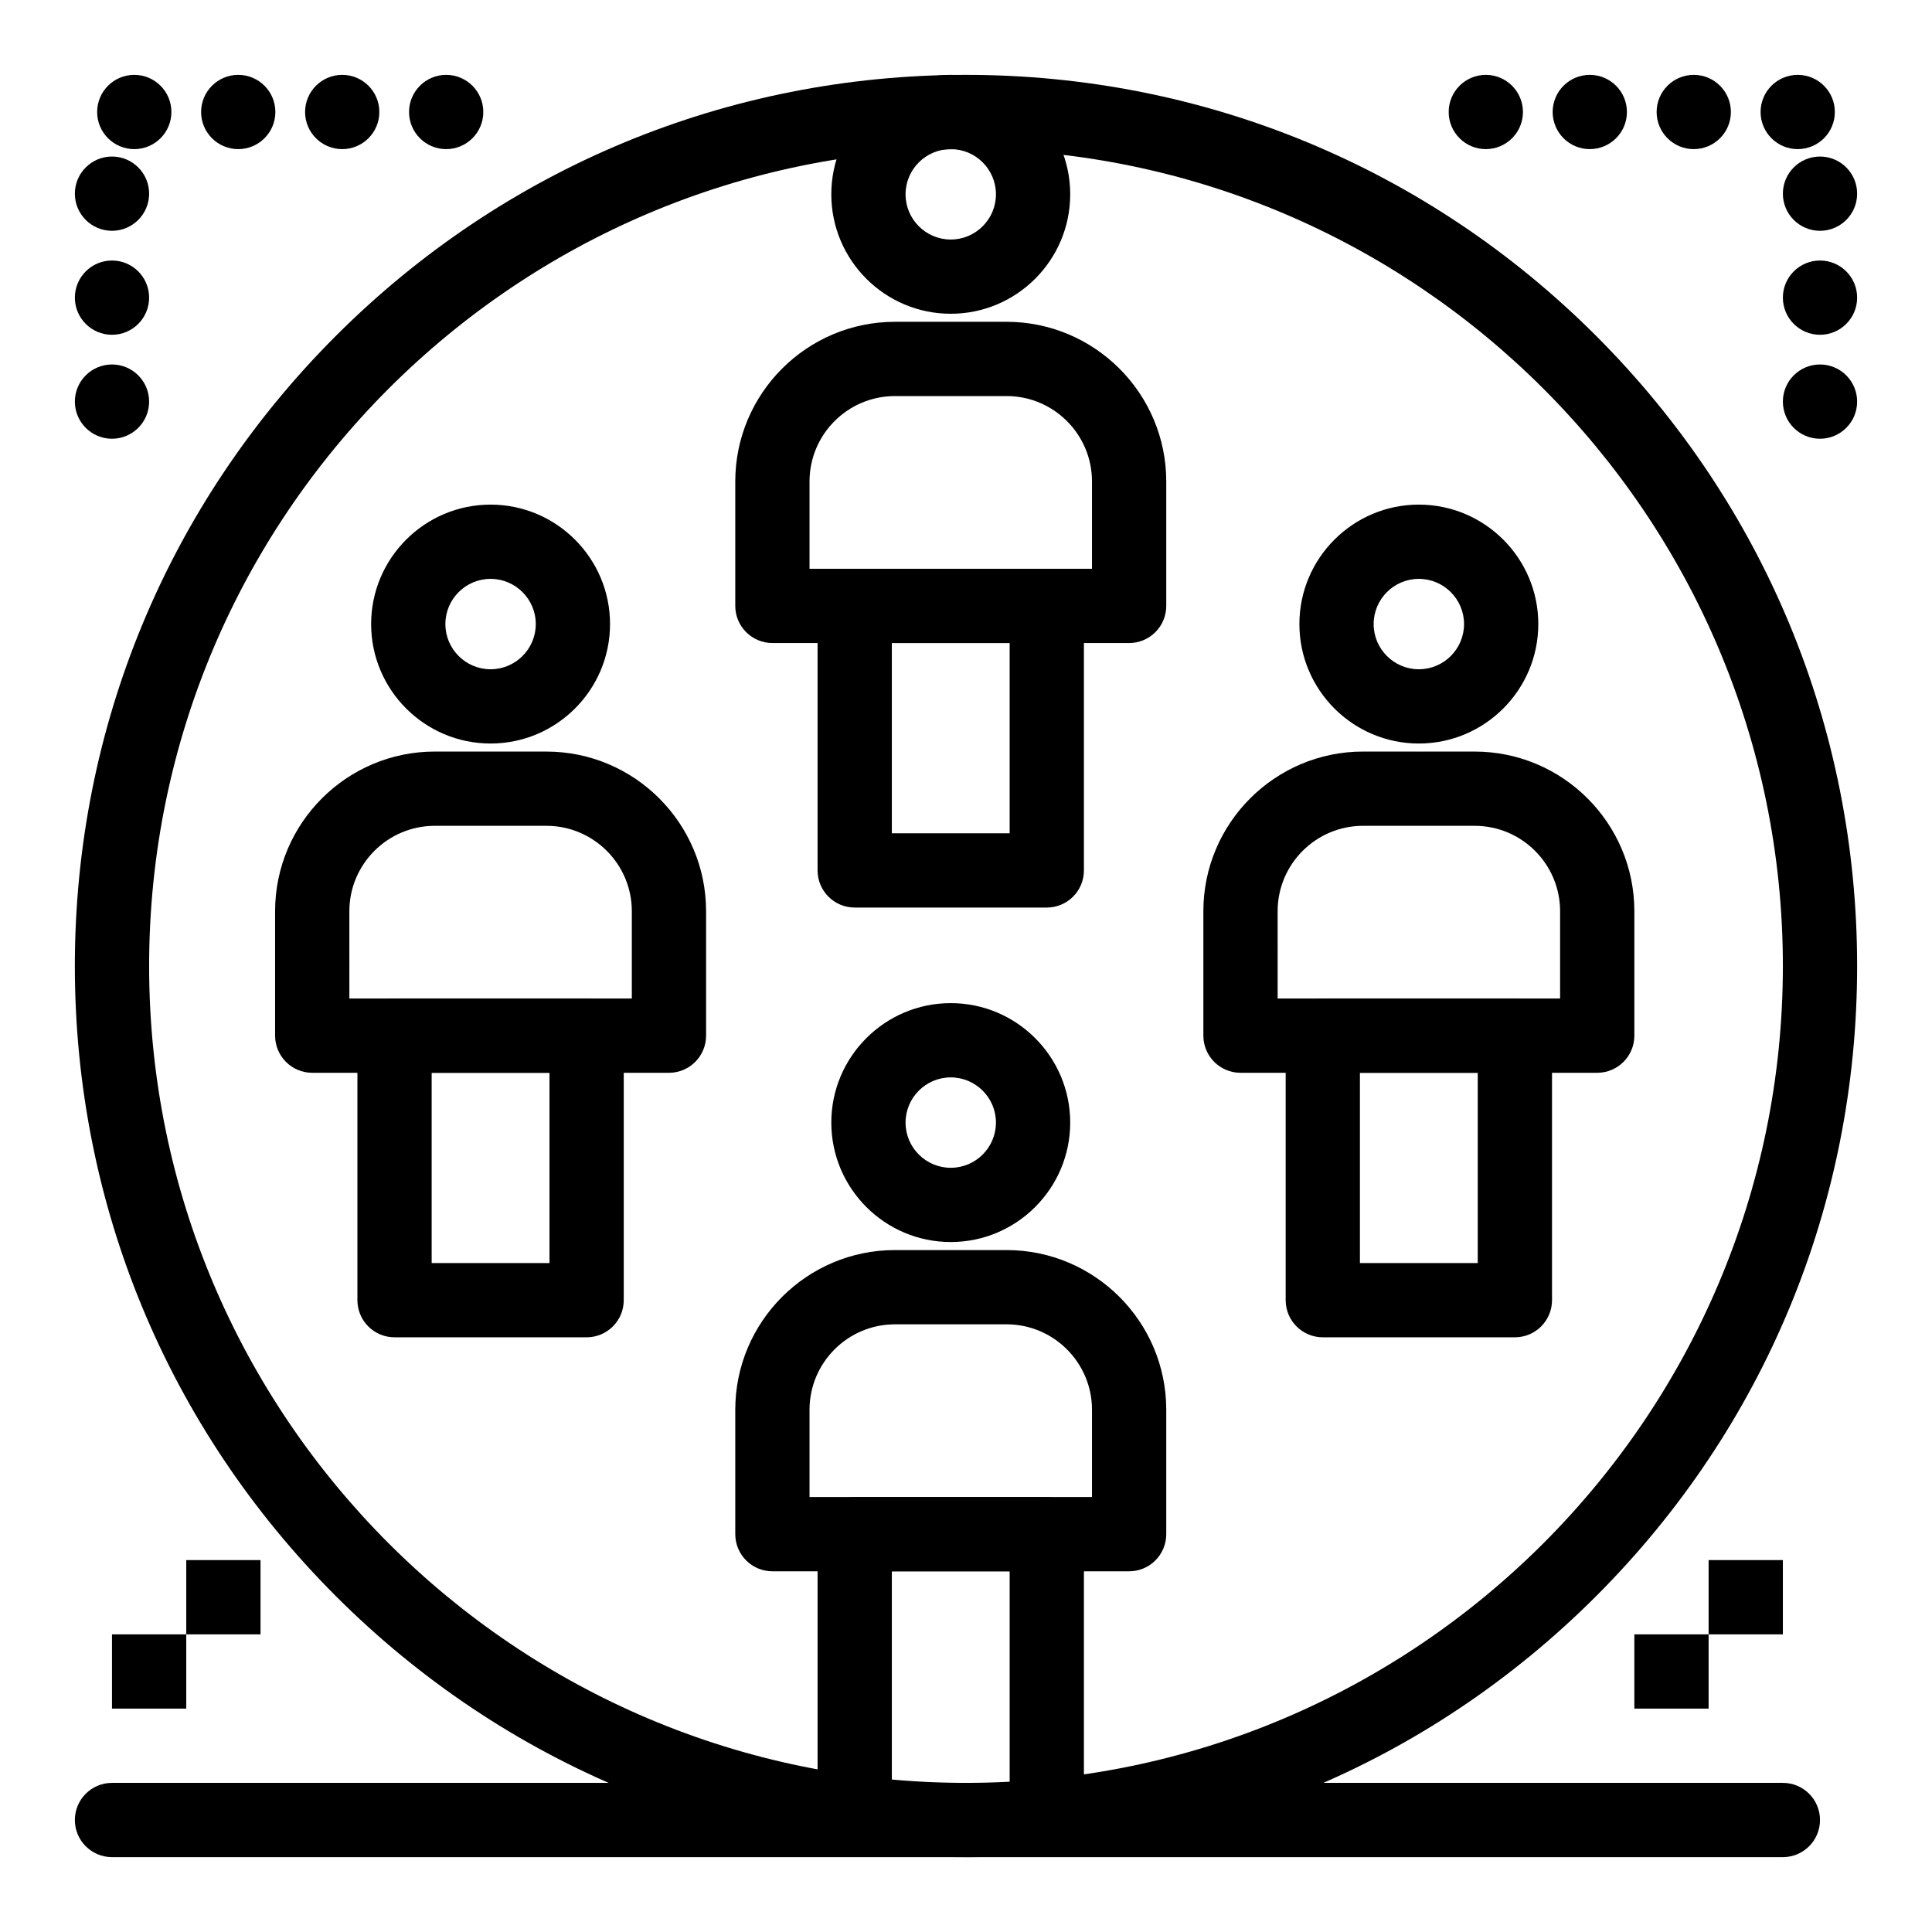 <?xml version="1.0" encoding="UTF-8"?>
<!-- Uploaded to: SVG Repo, www.svgrepo.com, Generator: SVG Repo Mixer Tools -->
<svg fill="#000000" width="800px" height="800px" version="1.1" viewBox="144 144 512 512" xmlns="http://www.w3.org/2000/svg">
 <g>
  <path d="m520.01 341.04c-17.453 0-31.656-14.199-31.656-31.656 0-17.453 14.199-31.656 31.656-31.656s31.656 14.199 31.656 31.656c0 17.453-14.203 31.656-31.656 31.656zm0-43.633c-6.606 0-11.977 5.371-11.977 11.977 0 6.606 5.371 11.977 11.977 11.977s11.977-5.371 11.977-11.977c0-6.606-5.375-11.977-11.977-11.977z"/>
  <path d="m545.46 498.4h-50.902c-5.434 0-9.84-4.406-9.84-9.84v-70.102c0-5.434 4.406-9.84 9.84-9.84h50.902c5.434 0 9.84 4.406 9.84 9.84v70.102c0 5.434-4.406 9.84-9.84 9.84zm-41.066-19.68h31.223v-50.422h-31.223z"/>
  <path d="m567.28 428.3h-94.535c-5.434 0-9.84-4.406-9.84-9.84v-32.977c0-23.332 18.98-42.312 42.312-42.312l29.594 0.004c23.332 0 42.312 18.98 42.312 42.312v32.977c-0.004 5.43-4.41 9.836-9.844 9.836zm-84.691-19.68h74.852v-23.137c0-12.48-10.152-22.633-22.633-22.633h-29.59c-12.48 0-22.633 10.152-22.633 22.633z"/>
  <path d="m274.01 341.04c-17.457 0-31.656-14.199-31.656-31.656 0-17.453 14.199-31.656 31.656-31.656 17.453 0 31.656 14.199 31.656 31.656 0 17.453-14.203 31.656-31.656 31.656zm0-43.633c-6.606 0-11.977 5.371-11.977 11.977 0 6.606 5.371 11.977 11.977 11.977s11.977-5.371 11.977-11.977c-0.004-6.606-5.375-11.977-11.977-11.977z"/>
  <path d="m299.46 498.4h-50.902c-5.434 0-9.84-4.406-9.84-9.84v-70.102c0-5.434 4.406-9.84 9.84-9.84h50.902c5.434 0 9.84 4.406 9.84 9.84v70.102c0 5.434-4.406 9.84-9.84 9.84zm-41.066-19.68h31.223v-50.422h-31.223z"/>
  <path d="m321.28 428.3h-94.535c-5.434 0-9.84-4.406-9.84-9.84v-32.977c0-23.332 18.98-42.312 42.312-42.312l29.59 0.004c23.332 0 42.312 18.98 42.312 42.312v32.977c0 5.43-4.402 9.836-9.84 9.836zm-84.691-19.68h74.852v-23.137c0-12.48-10.152-22.633-22.633-22.633h-29.59c-12.48 0-22.633 10.152-22.633 22.633z"/>
  <path d="m395.96 473.15c-17.457 0-31.656-14.199-31.656-31.656 0-17.453 14.199-31.656 31.656-31.656 17.453 0 31.656 14.199 31.656 31.656 0 17.457-14.199 31.656-31.656 31.656zm0-43.629c-6.606 0-11.977 5.371-11.977 11.977 0 6.606 5.371 11.977 11.977 11.977 6.602 0 11.977-5.371 11.977-11.977 0-6.606-5.371-11.977-11.977-11.977z"/>
  <path d="m421.41 630.52c-5.434 0-9.84-4.406-9.84-9.84v-60.262h-31.223v60.262c0 5.434-4.406 9.84-9.84 9.84-5.434 0-9.84-4.406-9.84-9.84v-70.102c0-5.434 4.406-9.84 9.84-9.84h50.902c5.434 0 9.84 4.406 9.84 9.84v70.102c0 5.434-4.406 9.84-9.84 9.84z"/>
  <path d="m443.23 560.41h-94.535c-5.434 0-9.84-4.406-9.84-9.84v-32.977c0-23.332 18.98-42.312 42.312-42.312h29.59c23.332 0 42.312 18.98 42.312 42.312v32.977c0 5.434-4.406 9.84-9.84 9.84zm-84.695-19.68h74.855v-23.137c0-12.48-10.152-22.633-22.633-22.633h-29.59c-12.48 0-22.633 10.152-22.633 22.633z"/>
  <path d="m395.96 227.15c-17.457 0-31.656-14.199-31.656-31.656 0-17.453 14.203-31.656 31.656-31.656 17.457 0 31.656 14.199 31.656 31.656 0 17.457-14.199 31.656-31.656 31.656zm0-43.629c-6.606 0-11.977 5.371-11.977 11.977 0 6.606 5.371 11.977 11.977 11.977 6.602 0 11.977-5.371 11.977-11.977 0-6.606-5.371-11.977-11.977-11.977z"/>
  <path d="m421.41 384.51h-50.902c-5.434 0-9.84-4.406-9.84-9.84v-70.102c0-5.434 4.406-9.84 9.84-9.84h50.902c5.434 0 9.84 4.406 9.84 9.84v70.102c0 5.438-4.406 9.84-9.84 9.84zm-41.066-19.68h31.223v-50.422h-31.223z"/>
  <path d="m443.23 314.41h-94.535c-5.434 0-9.84-4.406-9.84-9.84v-32.977c0-23.332 18.98-42.312 42.312-42.312h29.59c23.332 0 42.312 18.98 42.312 42.312v32.977c0 5.438-4.406 9.84-9.84 9.84zm-84.695-19.68h74.855v-23.137c0-12.48-10.152-22.633-22.633-22.633h-29.59c-12.48 0-22.633 10.152-22.633 22.633z"/>
  <path d="m400 636.16c-63.082 0-122.39-24.566-166.99-69.168-44.605-44.605-69.172-103.91-69.172-166.99 0-63.082 24.566-122.39 69.172-166.99 44.605-44.605 103.91-69.172 166.99-69.172s122.39 24.566 166.99 69.168c44.602 44.609 69.168 103.91 69.168 167s-24.566 122.39-69.168 166.99c-44.605 44.602-103.91 69.168-166.99 69.168zm0-452.64c-119.37 0-216.48 97.109-216.48 216.48 0 119.37 97.113 216.48 216.48 216.48s216.48-97.113 216.48-216.48c0-119.37-97.113-216.48-216.48-216.48z"/>
  <path d="m173.68 577.12h19.68v19.68h-19.68z"/>
  <path d="m193.36 557.44h19.68v19.68h-19.68z"/>
  <path d="m577.12 577.12h19.68v19.68h-19.68z"/>
  <path d="m596.8 557.44h19.68v19.68h-19.68z"/>
  <path d="m616.48 636.16h-442.8c-5.434 0-9.84-4.406-9.84-9.84 0-5.434 4.406-9.84 9.84-9.84h442.8c5.434 0 9.84 4.406 9.84 9.84 0 5.434-4.406 9.84-9.84 9.84z"/>
  <path d="m616.48 250.43c0-5.434 4.406-9.84 9.84-9.84 5.434 0 9.84 4.41 9.84 9.84 0 5.434-4.41 9.84-9.84 9.84-5.434 0-9.84-4.406-9.84-9.84zm0-27.551c0-5.434 4.406-9.84 9.84-9.84 5.434 0 9.84 4.41 9.84 9.84 0 5.434-4.41 9.84-9.84 9.84-5.434 0-9.84-4.41-9.84-9.84zm0-27.555c0-5.434 4.406-9.84 9.84-9.84 5.434 0 9.84 4.41 9.84 9.84 0 5.434-4.41 9.84-9.84 9.84-5.434 0-9.84-4.406-9.84-9.84zm-5.906-21.645c0-5.434 4.406-9.84 9.84-9.84 5.434 0 9.84 4.41 9.84 9.84 0 5.434-4.41 9.84-9.84 9.84-5.43 0-9.84-4.41-9.84-9.84zm-27.551 0c0-5.434 4.406-9.84 9.84-9.84 5.434 0 9.84 4.41 9.84 9.84 0 5.434-4.41 9.84-9.84 9.84-5.434 0-9.84-4.41-9.84-9.84zm-27.551 0c0-5.434 4.406-9.84 9.84-9.84s9.84 4.41 9.84 9.84c0 5.434-4.41 9.84-9.84 9.84-5.434 0-9.84-4.41-9.84-9.84zm-27.555 0c0-5.434 4.406-9.84 9.84-9.84 5.434 0 9.84 4.41 9.84 9.84 0 5.434-4.41 9.84-9.84 9.84-5.43 0-9.84-4.41-9.84-9.84z"/>
  <path d="m163.84 250.43c0-5.434 4.41-9.84 9.84-9.84 5.434 0 9.84 4.41 9.84 9.84 0 5.434-4.41 9.84-9.84 9.84-5.43 0-9.84-4.406-9.84-9.84zm0-27.551c0-5.434 4.41-9.84 9.84-9.84 5.434 0 9.84 4.41 9.84 9.84 0 5.434-4.41 9.84-9.84 9.84-5.43 0-9.84-4.41-9.84-9.84zm0-27.555c0-5.434 4.41-9.84 9.84-9.84 5.434 0 9.84 4.41 9.84 9.84 0 5.434-4.41 9.84-9.84 9.84-5.43 0-9.84-4.406-9.84-9.84zm88.562-21.645c0-5.434 4.41-9.84 9.84-9.84 5.434 0 9.84 4.41 9.84 9.84 0 5.434-4.41 9.84-9.84 9.84-5.434 0-9.84-4.41-9.84-9.84zm-27.551 0c0-5.434 4.41-9.84 9.84-9.84 5.434 0 9.84 4.41 9.84 9.84 0 5.434-4.41 9.84-9.84 9.84-5.434 0-9.84-4.41-9.84-9.84zm-27.555 0c0-5.434 4.41-9.84 9.84-9.84 5.434 0 9.84 4.41 9.84 9.84 0 5.434-4.41 9.84-9.84 9.84-5.43 0-9.84-4.41-9.84-9.84zm-27.551 0c0-5.434 4.41-9.84 9.84-9.84 5.434 0 9.84 4.41 9.84 9.84 0 5.434-4.41 9.84-9.84 9.84-5.434 0-9.84-4.41-9.84-9.84z"/>
 </g>
</svg>